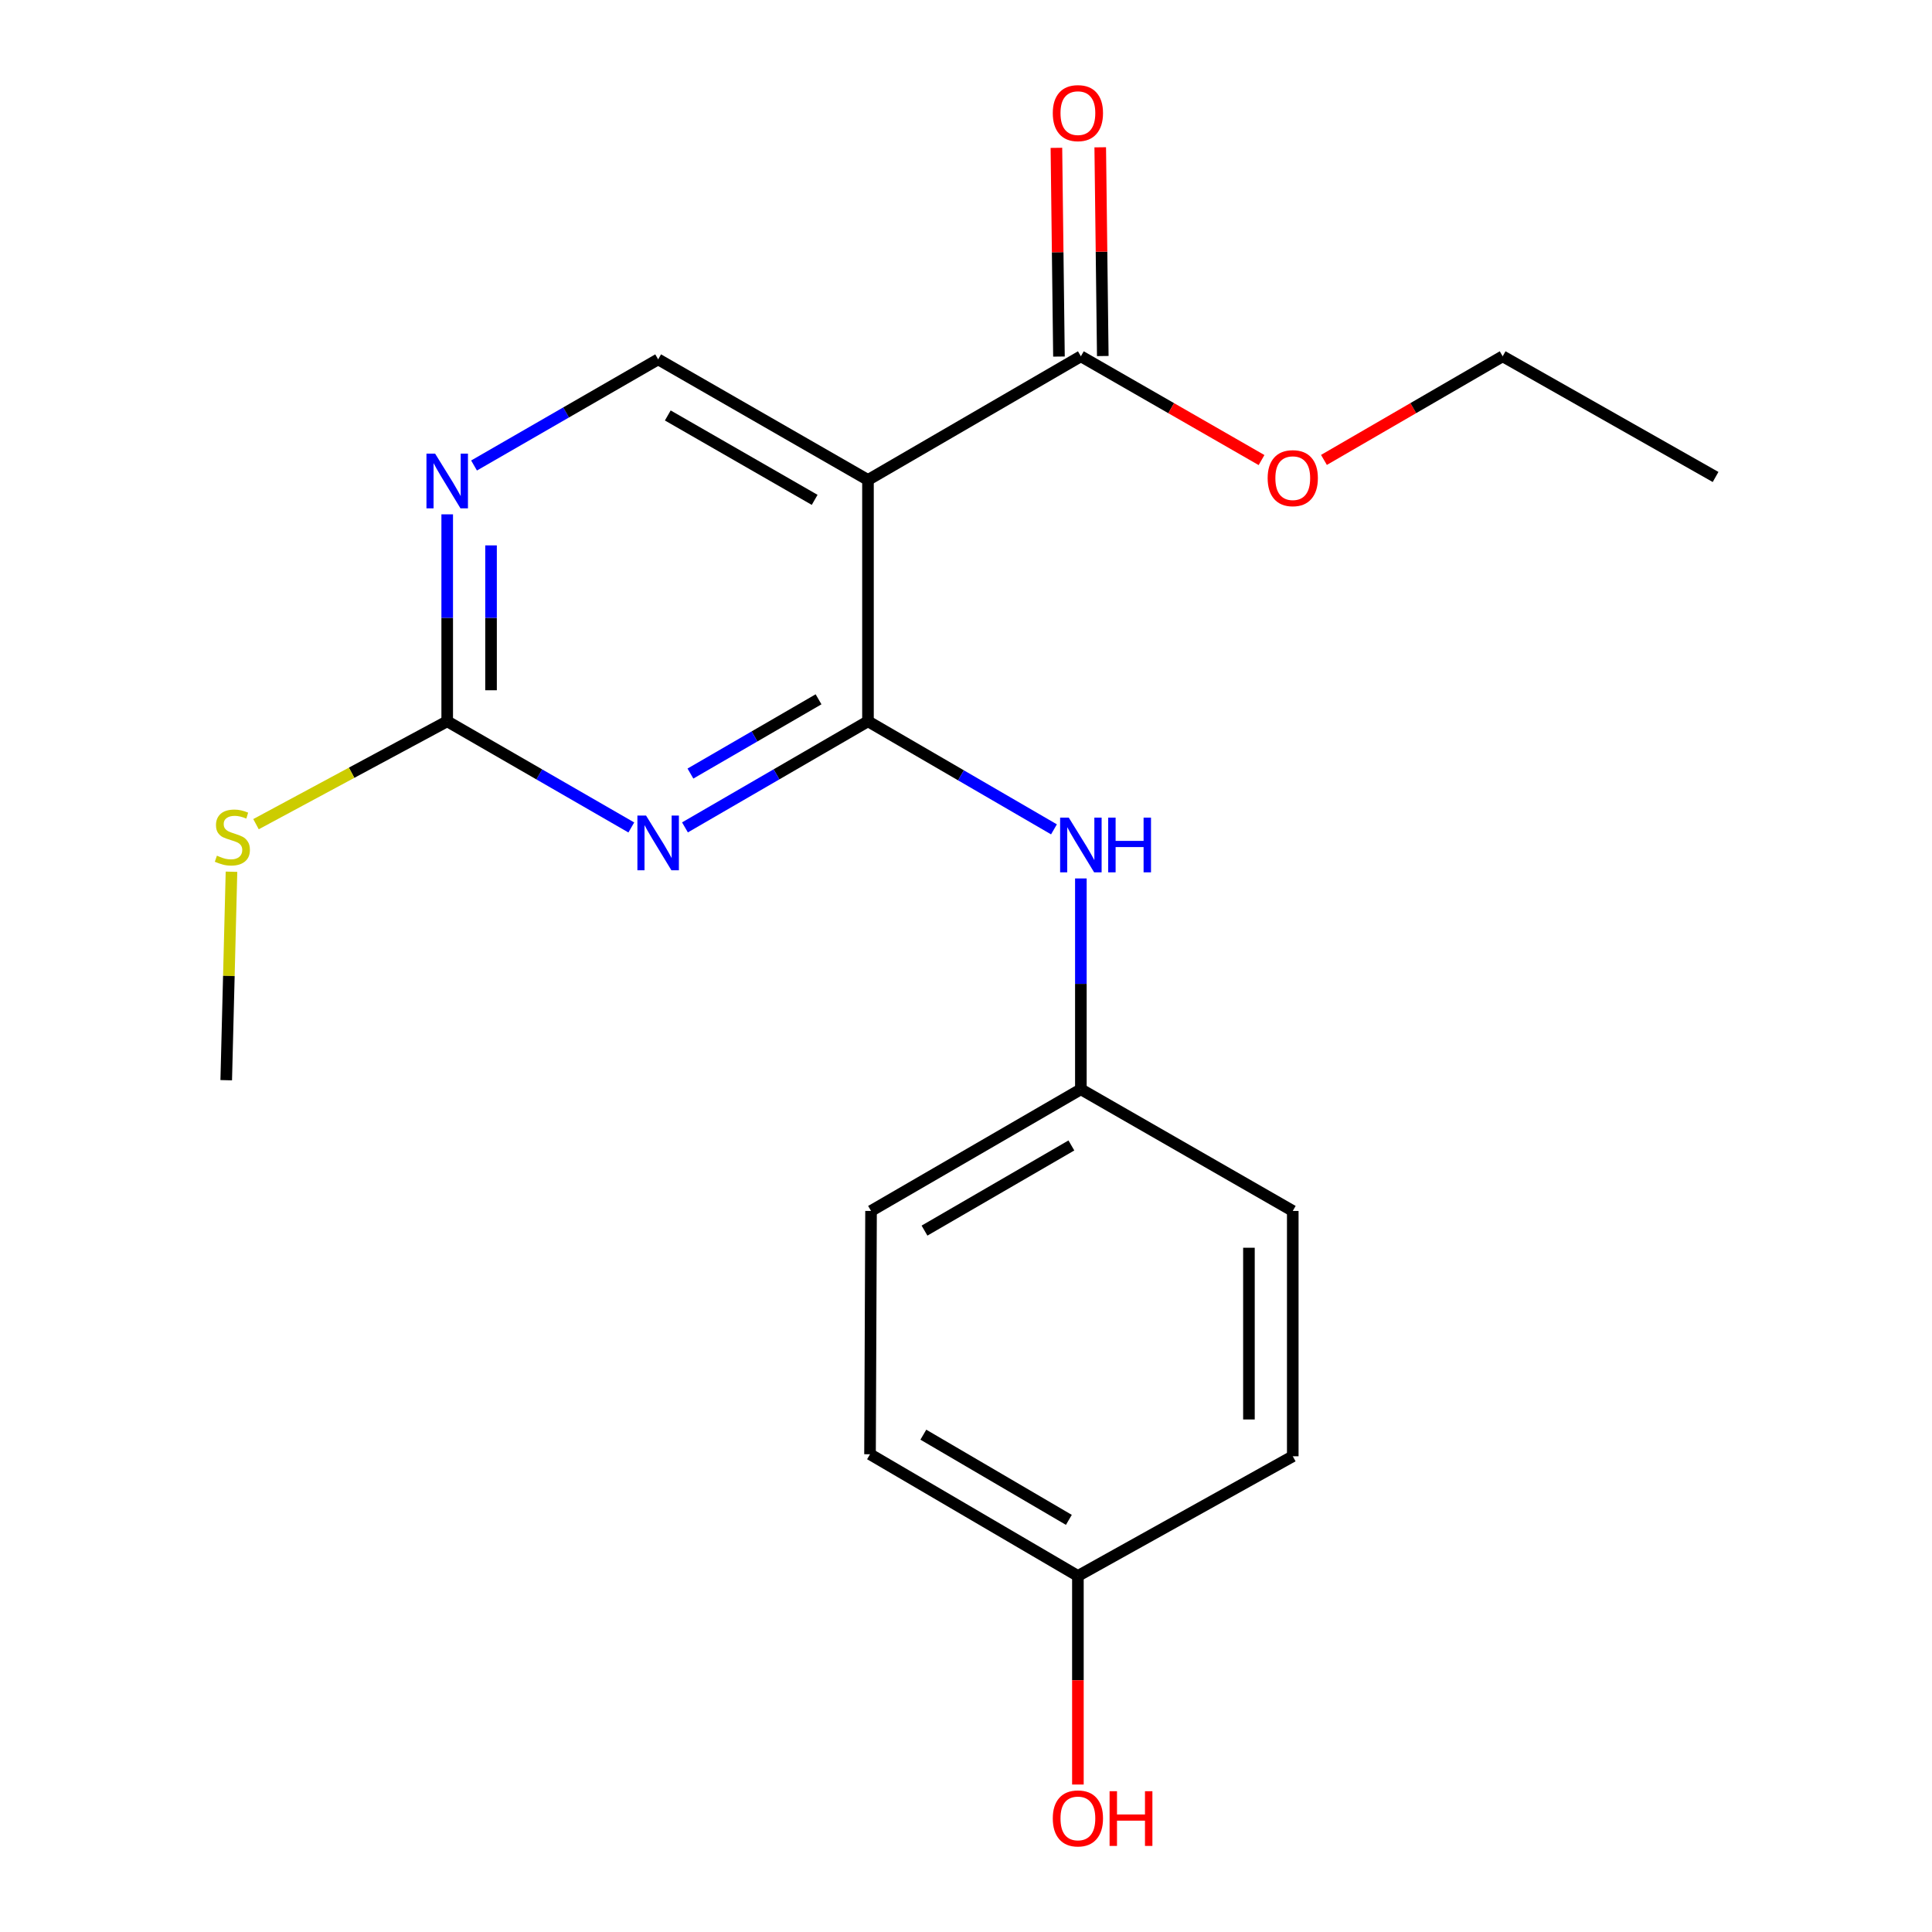 <?xml version='1.0' encoding='iso-8859-1'?>
<svg version='1.1' baseProfile='full'
              xmlns='http://www.w3.org/2000/svg'
                      xmlns:rdkit='http://www.rdkit.org/xml'
                      xmlns:xlink='http://www.w3.org/1999/xlink'
                  xml:space='preserve'
width='1000px' height='1000px' viewBox='0 0 1000 1000'>
<!-- END OF HEADER -->
<rect style='opacity:1.0;fill:#FFFFFF;stroke:none' width='1000' height='1000' x='0' y='0'> </rect>
<path class='bond-0' d='M 449.264,373.348 L 401.9,400.803' style='fill:none;fill-rule:evenodd;stroke:#000000;stroke-width:6px;stroke-linecap:butt;stroke-linejoin:miter;stroke-opacity:1' />
<path class='bond-0' d='M 401.9,400.803 L 354.537,428.258' style='fill:none;fill-rule:evenodd;stroke:#0000FF;stroke-width:6px;stroke-linecap:butt;stroke-linejoin:miter;stroke-opacity:1' />
<path class='bond-0' d='M 423.677,361.957 L 390.523,381.176' style='fill:none;fill-rule:evenodd;stroke:#000000;stroke-width:6px;stroke-linecap:butt;stroke-linejoin:miter;stroke-opacity:1' />
<path class='bond-0' d='M 390.523,381.176 L 357.369,400.394' style='fill:none;fill-rule:evenodd;stroke:#0000FF;stroke-width:6px;stroke-linecap:butt;stroke-linejoin:miter;stroke-opacity:1' />
<path class='bond-1' d='M 449.264,373.348 L 449.264,248.421' style='fill:none;fill-rule:evenodd;stroke:#000000;stroke-width:6px;stroke-linecap:butt;stroke-linejoin:miter;stroke-opacity:1' />
<path class='bond-5' d='M 449.264,373.348 L 497.397,401.31' style='fill:none;fill-rule:evenodd;stroke:#000000;stroke-width:6px;stroke-linecap:butt;stroke-linejoin:miter;stroke-opacity:1' />
<path class='bond-5' d='M 497.397,401.31 L 545.531,429.272' style='fill:none;fill-rule:evenodd;stroke:#0000FF;stroke-width:6px;stroke-linecap:butt;stroke-linejoin:miter;stroke-opacity:1' />
<path class='bond-2' d='M 326.768,428.294 L 279.121,400.821' style='fill:none;fill-rule:evenodd;stroke:#0000FF;stroke-width:6px;stroke-linecap:butt;stroke-linejoin:miter;stroke-opacity:1' />
<path class='bond-2' d='M 279.121,400.821 L 231.474,373.348' style='fill:none;fill-rule:evenodd;stroke:#000000;stroke-width:6px;stroke-linecap:butt;stroke-linejoin:miter;stroke-opacity:1' />
<path class='bond-3' d='M 449.264,248.421 L 559.457,184.42' style='fill:none;fill-rule:evenodd;stroke:#000000;stroke-width:6px;stroke-linecap:butt;stroke-linejoin:miter;stroke-opacity:1' />
<path class='bond-6' d='M 449.264,248.421 L 340.659,186.008' style='fill:none;fill-rule:evenodd;stroke:#000000;stroke-width:6px;stroke-linecap:butt;stroke-linejoin:miter;stroke-opacity:1' />
<path class='bond-6' d='M 421.669,258.729 L 345.645,215.04' style='fill:none;fill-rule:evenodd;stroke:#000000;stroke-width:6px;stroke-linecap:butt;stroke-linejoin:miter;stroke-opacity:1' />
<path class='bond-8' d='M 231.474,373.348 L 181.991,399.971' style='fill:none;fill-rule:evenodd;stroke:#000000;stroke-width:6px;stroke-linecap:butt;stroke-linejoin:miter;stroke-opacity:1' />
<path class='bond-8' d='M 181.991,399.971 L 132.509,426.594' style='fill:none;fill-rule:evenodd;stroke:#CCCC00;stroke-width:6px;stroke-linecap:butt;stroke-linejoin:miter;stroke-opacity:1' />
<path class='bond-20' d='M 231.474,373.348 L 231.474,319.784' style='fill:none;fill-rule:evenodd;stroke:#000000;stroke-width:6px;stroke-linecap:butt;stroke-linejoin:miter;stroke-opacity:1' />
<path class='bond-20' d='M 231.474,319.784 L 231.474,266.221' style='fill:none;fill-rule:evenodd;stroke:#0000FF;stroke-width:6px;stroke-linecap:butt;stroke-linejoin:miter;stroke-opacity:1' />
<path class='bond-20' d='M 254.16,357.279 L 254.16,319.784' style='fill:none;fill-rule:evenodd;stroke:#000000;stroke-width:6px;stroke-linecap:butt;stroke-linejoin:miter;stroke-opacity:1' />
<path class='bond-20' d='M 254.16,319.784 L 254.16,282.29' style='fill:none;fill-rule:evenodd;stroke:#0000FF;stroke-width:6px;stroke-linecap:butt;stroke-linejoin:miter;stroke-opacity:1' />
<path class='bond-7' d='M 570.799,184.282 L 570.14,130.262' style='fill:none;fill-rule:evenodd;stroke:#000000;stroke-width:6px;stroke-linecap:butt;stroke-linejoin:miter;stroke-opacity:1' />
<path class='bond-7' d='M 570.14,130.262 L 569.48,76.243' style='fill:none;fill-rule:evenodd;stroke:#FF0000;stroke-width:6px;stroke-linecap:butt;stroke-linejoin:miter;stroke-opacity:1' />
<path class='bond-7' d='M 548.115,184.559 L 547.455,130.539' style='fill:none;fill-rule:evenodd;stroke:#000000;stroke-width:6px;stroke-linecap:butt;stroke-linejoin:miter;stroke-opacity:1' />
<path class='bond-7' d='M 547.455,130.539 L 546.796,76.52' style='fill:none;fill-rule:evenodd;stroke:#FF0000;stroke-width:6px;stroke-linecap:butt;stroke-linejoin:miter;stroke-opacity:1' />
<path class='bond-10' d='M 559.457,184.42 L 606.214,211.275' style='fill:none;fill-rule:evenodd;stroke:#000000;stroke-width:6px;stroke-linecap:butt;stroke-linejoin:miter;stroke-opacity:1' />
<path class='bond-10' d='M 606.214,211.275 L 652.971,238.13' style='fill:none;fill-rule:evenodd;stroke:#FF0000;stroke-width:6px;stroke-linecap:butt;stroke-linejoin:miter;stroke-opacity:1' />
<path class='bond-4' d='M 245.364,240.943 L 293.011,213.476' style='fill:none;fill-rule:evenodd;stroke:#0000FF;stroke-width:6px;stroke-linecap:butt;stroke-linejoin:miter;stroke-opacity:1' />
<path class='bond-4' d='M 293.011,213.476 L 340.659,186.008' style='fill:none;fill-rule:evenodd;stroke:#000000;stroke-width:6px;stroke-linecap:butt;stroke-linejoin:miter;stroke-opacity:1' />
<path class='bond-9' d='M 559.457,454.683 L 559.457,509.248' style='fill:none;fill-rule:evenodd;stroke:#0000FF;stroke-width:6px;stroke-linecap:butt;stroke-linejoin:miter;stroke-opacity:1' />
<path class='bond-9' d='M 559.457,509.248 L 559.457,563.814' style='fill:none;fill-rule:evenodd;stroke:#000000;stroke-width:6px;stroke-linecap:butt;stroke-linejoin:miter;stroke-opacity:1' />
<path class='bond-17' d='M 119.817,451.207 L 118.457,505.16' style='fill:none;fill-rule:evenodd;stroke:#CCCC00;stroke-width:6px;stroke-linecap:butt;stroke-linejoin:miter;stroke-opacity:1' />
<path class='bond-17' d='M 118.457,505.16 L 117.096,559.113' style='fill:none;fill-rule:evenodd;stroke:#000000;stroke-width:6px;stroke-linecap:butt;stroke-linejoin:miter;stroke-opacity:1' />
<path class='bond-12' d='M 559.457,563.814 L 669.133,626.781' style='fill:none;fill-rule:evenodd;stroke:#000000;stroke-width:6px;stroke-linecap:butt;stroke-linejoin:miter;stroke-opacity:1' />
<path class='bond-13' d='M 559.457,563.814 L 450.852,626.781' style='fill:none;fill-rule:evenodd;stroke:#000000;stroke-width:6px;stroke-linecap:butt;stroke-linejoin:miter;stroke-opacity:1' />
<path class='bond-13' d='M 554.545,592.885 L 478.522,636.962' style='fill:none;fill-rule:evenodd;stroke:#000000;stroke-width:6px;stroke-linecap:butt;stroke-linejoin:miter;stroke-opacity:1' />
<path class='bond-18' d='M 685.273,238.055 L 731.525,211.238' style='fill:none;fill-rule:evenodd;stroke:#FF0000;stroke-width:6px;stroke-linecap:butt;stroke-linejoin:miter;stroke-opacity:1' />
<path class='bond-18' d='M 731.525,211.238 L 777.776,184.42' style='fill:none;fill-rule:evenodd;stroke:#000000;stroke-width:6px;stroke-linecap:butt;stroke-linejoin:miter;stroke-opacity:1' />
<path class='bond-11' d='M 557.919,815.709 L 450.322,752.716' style='fill:none;fill-rule:evenodd;stroke:#000000;stroke-width:6px;stroke-linecap:butt;stroke-linejoin:miter;stroke-opacity:1' />
<path class='bond-11' d='M 553.242,786.682 L 477.924,742.587' style='fill:none;fill-rule:evenodd;stroke:#000000;stroke-width:6px;stroke-linecap:butt;stroke-linejoin:miter;stroke-opacity:1' />
<path class='bond-16' d='M 557.919,815.709 L 557.919,869.691' style='fill:none;fill-rule:evenodd;stroke:#000000;stroke-width:6px;stroke-linecap:butt;stroke-linejoin:miter;stroke-opacity:1' />
<path class='bond-16' d='M 557.919,869.691 L 557.919,923.672' style='fill:none;fill-rule:evenodd;stroke:#FF0000;stroke-width:6px;stroke-linecap:butt;stroke-linejoin:miter;stroke-opacity:1' />
<path class='bond-21' d='M 557.919,815.709 L 669.133,753.763' style='fill:none;fill-rule:evenodd;stroke:#000000;stroke-width:6px;stroke-linecap:butt;stroke-linejoin:miter;stroke-opacity:1' />
<path class='bond-14' d='M 669.133,626.781 L 669.133,753.763' style='fill:none;fill-rule:evenodd;stroke:#000000;stroke-width:6px;stroke-linecap:butt;stroke-linejoin:miter;stroke-opacity:1' />
<path class='bond-14' d='M 646.447,645.828 L 646.447,734.715' style='fill:none;fill-rule:evenodd;stroke:#000000;stroke-width:6px;stroke-linecap:butt;stroke-linejoin:miter;stroke-opacity:1' />
<path class='bond-15' d='M 450.852,626.781 L 450.322,752.716' style='fill:none;fill-rule:evenodd;stroke:#000000;stroke-width:6px;stroke-linecap:butt;stroke-linejoin:miter;stroke-opacity:1' />
<path class='bond-19' d='M 777.776,184.42 L 887.982,246.884' style='fill:none;fill-rule:evenodd;stroke:#000000;stroke-width:6px;stroke-linecap:butt;stroke-linejoin:miter;stroke-opacity:1' />
<path  class='atom-1' d='M 334.399 422.143
L 343.679 437.143
Q 344.599 438.623, 346.079 441.303
Q 347.559 443.983, 347.639 444.143
L 347.639 422.143
L 351.399 422.143
L 351.399 450.463
L 347.519 450.463
L 337.559 434.063
Q 336.399 432.143, 335.159 429.943
Q 333.959 427.743, 333.599 427.063
L 333.599 450.463
L 329.919 450.463
L 329.919 422.143
L 334.399 422.143
' fill='#0000FF'/>
<path  class='atom-5' d='M 225.214 234.791
L 234.494 249.791
Q 235.414 251.271, 236.894 253.951
Q 238.374 256.631, 238.454 256.791
L 238.454 234.791
L 242.214 234.791
L 242.214 263.111
L 238.334 263.111
L 228.374 246.711
Q 227.214 244.791, 225.974 242.591
Q 224.774 240.391, 224.414 239.711
L 224.414 263.111
L 220.734 263.111
L 220.734 234.791
L 225.214 234.791
' fill='#0000FF'/>
<path  class='atom-6' d='M 553.197 423.202
L 562.477 438.202
Q 563.397 439.682, 564.877 442.362
Q 566.357 445.042, 566.437 445.202
L 566.437 423.202
L 570.197 423.202
L 570.197 451.522
L 566.317 451.522
L 556.357 435.122
Q 555.197 433.202, 553.957 431.002
Q 552.757 428.802, 552.397 428.122
L 552.397 451.522
L 548.717 451.522
L 548.717 423.202
L 553.197 423.202
' fill='#0000FF'/>
<path  class='atom-6' d='M 573.597 423.202
L 577.437 423.202
L 577.437 435.242
L 591.917 435.242
L 591.917 423.202
L 595.757 423.202
L 595.757 451.522
L 591.917 451.522
L 591.917 438.442
L 577.437 438.442
L 577.437 451.522
L 573.597 451.522
L 573.597 423.202
' fill='#0000FF'/>
<path  class='atom-8' d='M 544.919 58.552
Q 544.919 51.752, 548.279 47.952
Q 551.639 44.152, 557.919 44.152
Q 564.199 44.152, 567.559 47.952
Q 570.919 51.752, 570.919 58.552
Q 570.919 65.432, 567.519 69.352
Q 564.119 73.232, 557.919 73.232
Q 551.679 73.232, 548.279 69.352
Q 544.919 65.472, 544.919 58.552
M 557.919 70.032
Q 562.239 70.032, 564.559 67.152
Q 566.919 64.232, 566.919 58.552
Q 566.919 52.992, 564.559 50.192
Q 562.239 47.352, 557.919 47.352
Q 553.599 47.352, 551.239 50.152
Q 548.919 52.952, 548.919 58.552
Q 548.919 64.272, 551.239 67.152
Q 553.599 70.032, 557.919 70.032
' fill='#FF0000'/>
<path  class='atom-9' d='M 112.272 442.897
Q 112.592 443.017, 113.912 443.577
Q 115.232 444.137, 116.672 444.497
Q 118.152 444.817, 119.592 444.817
Q 122.272 444.817, 123.832 443.537
Q 125.392 442.217, 125.392 439.937
Q 125.392 438.377, 124.592 437.417
Q 123.832 436.457, 122.632 435.937
Q 121.432 435.417, 119.432 434.817
Q 116.912 434.057, 115.392 433.337
Q 113.912 432.617, 112.832 431.097
Q 111.792 429.577, 111.792 427.017
Q 111.792 423.457, 114.192 421.257
Q 116.632 419.057, 121.432 419.057
Q 124.712 419.057, 128.432 420.617
L 127.512 423.697
Q 124.112 422.297, 121.552 422.297
Q 118.792 422.297, 117.272 423.457
Q 115.752 424.577, 115.792 426.537
Q 115.792 428.057, 116.552 428.977
Q 117.352 429.897, 118.472 430.417
Q 119.632 430.937, 121.552 431.537
Q 124.112 432.337, 125.632 433.137
Q 127.152 433.937, 128.232 435.577
Q 129.352 437.177, 129.352 439.937
Q 129.352 443.857, 126.712 445.977
Q 124.112 448.057, 119.752 448.057
Q 117.232 448.057, 115.312 447.497
Q 113.432 446.977, 111.192 446.057
L 112.272 442.897
' fill='#CCCC00'/>
<path  class='atom-11' d='M 656.133 247.493
Q 656.133 240.693, 659.493 236.893
Q 662.853 233.093, 669.133 233.093
Q 675.413 233.093, 678.773 236.893
Q 682.133 240.693, 682.133 247.493
Q 682.133 254.373, 678.733 258.293
Q 675.333 262.173, 669.133 262.173
Q 662.893 262.173, 659.493 258.293
Q 656.133 254.413, 656.133 247.493
M 669.133 258.973
Q 673.453 258.973, 675.773 256.093
Q 678.133 253.173, 678.133 247.493
Q 678.133 241.933, 675.773 239.133
Q 673.453 236.293, 669.133 236.293
Q 664.813 236.293, 662.453 239.093
Q 660.133 241.893, 660.133 247.493
Q 660.133 253.213, 662.453 256.093
Q 664.813 258.973, 669.133 258.973
' fill='#FF0000'/>
<path  class='atom-17' d='M 544.919 941.208
Q 544.919 934.408, 548.279 930.608
Q 551.639 926.808, 557.919 926.808
Q 564.199 926.808, 567.559 930.608
Q 570.919 934.408, 570.919 941.208
Q 570.919 948.088, 567.519 952.008
Q 564.119 955.888, 557.919 955.888
Q 551.679 955.888, 548.279 952.008
Q 544.919 948.128, 544.919 941.208
M 557.919 952.688
Q 562.239 952.688, 564.559 949.808
Q 566.919 946.888, 566.919 941.208
Q 566.919 935.648, 564.559 932.848
Q 562.239 930.008, 557.919 930.008
Q 553.599 930.008, 551.239 932.808
Q 548.919 935.608, 548.919 941.208
Q 548.919 946.928, 551.239 949.808
Q 553.599 952.688, 557.919 952.688
' fill='#FF0000'/>
<path  class='atom-17' d='M 574.319 927.128
L 578.159 927.128
L 578.159 939.168
L 592.639 939.168
L 592.639 927.128
L 596.479 927.128
L 596.479 955.448
L 592.639 955.448
L 592.639 942.368
L 578.159 942.368
L 578.159 955.448
L 574.319 955.448
L 574.319 927.128
' fill='#FF0000'/>
</svg>
